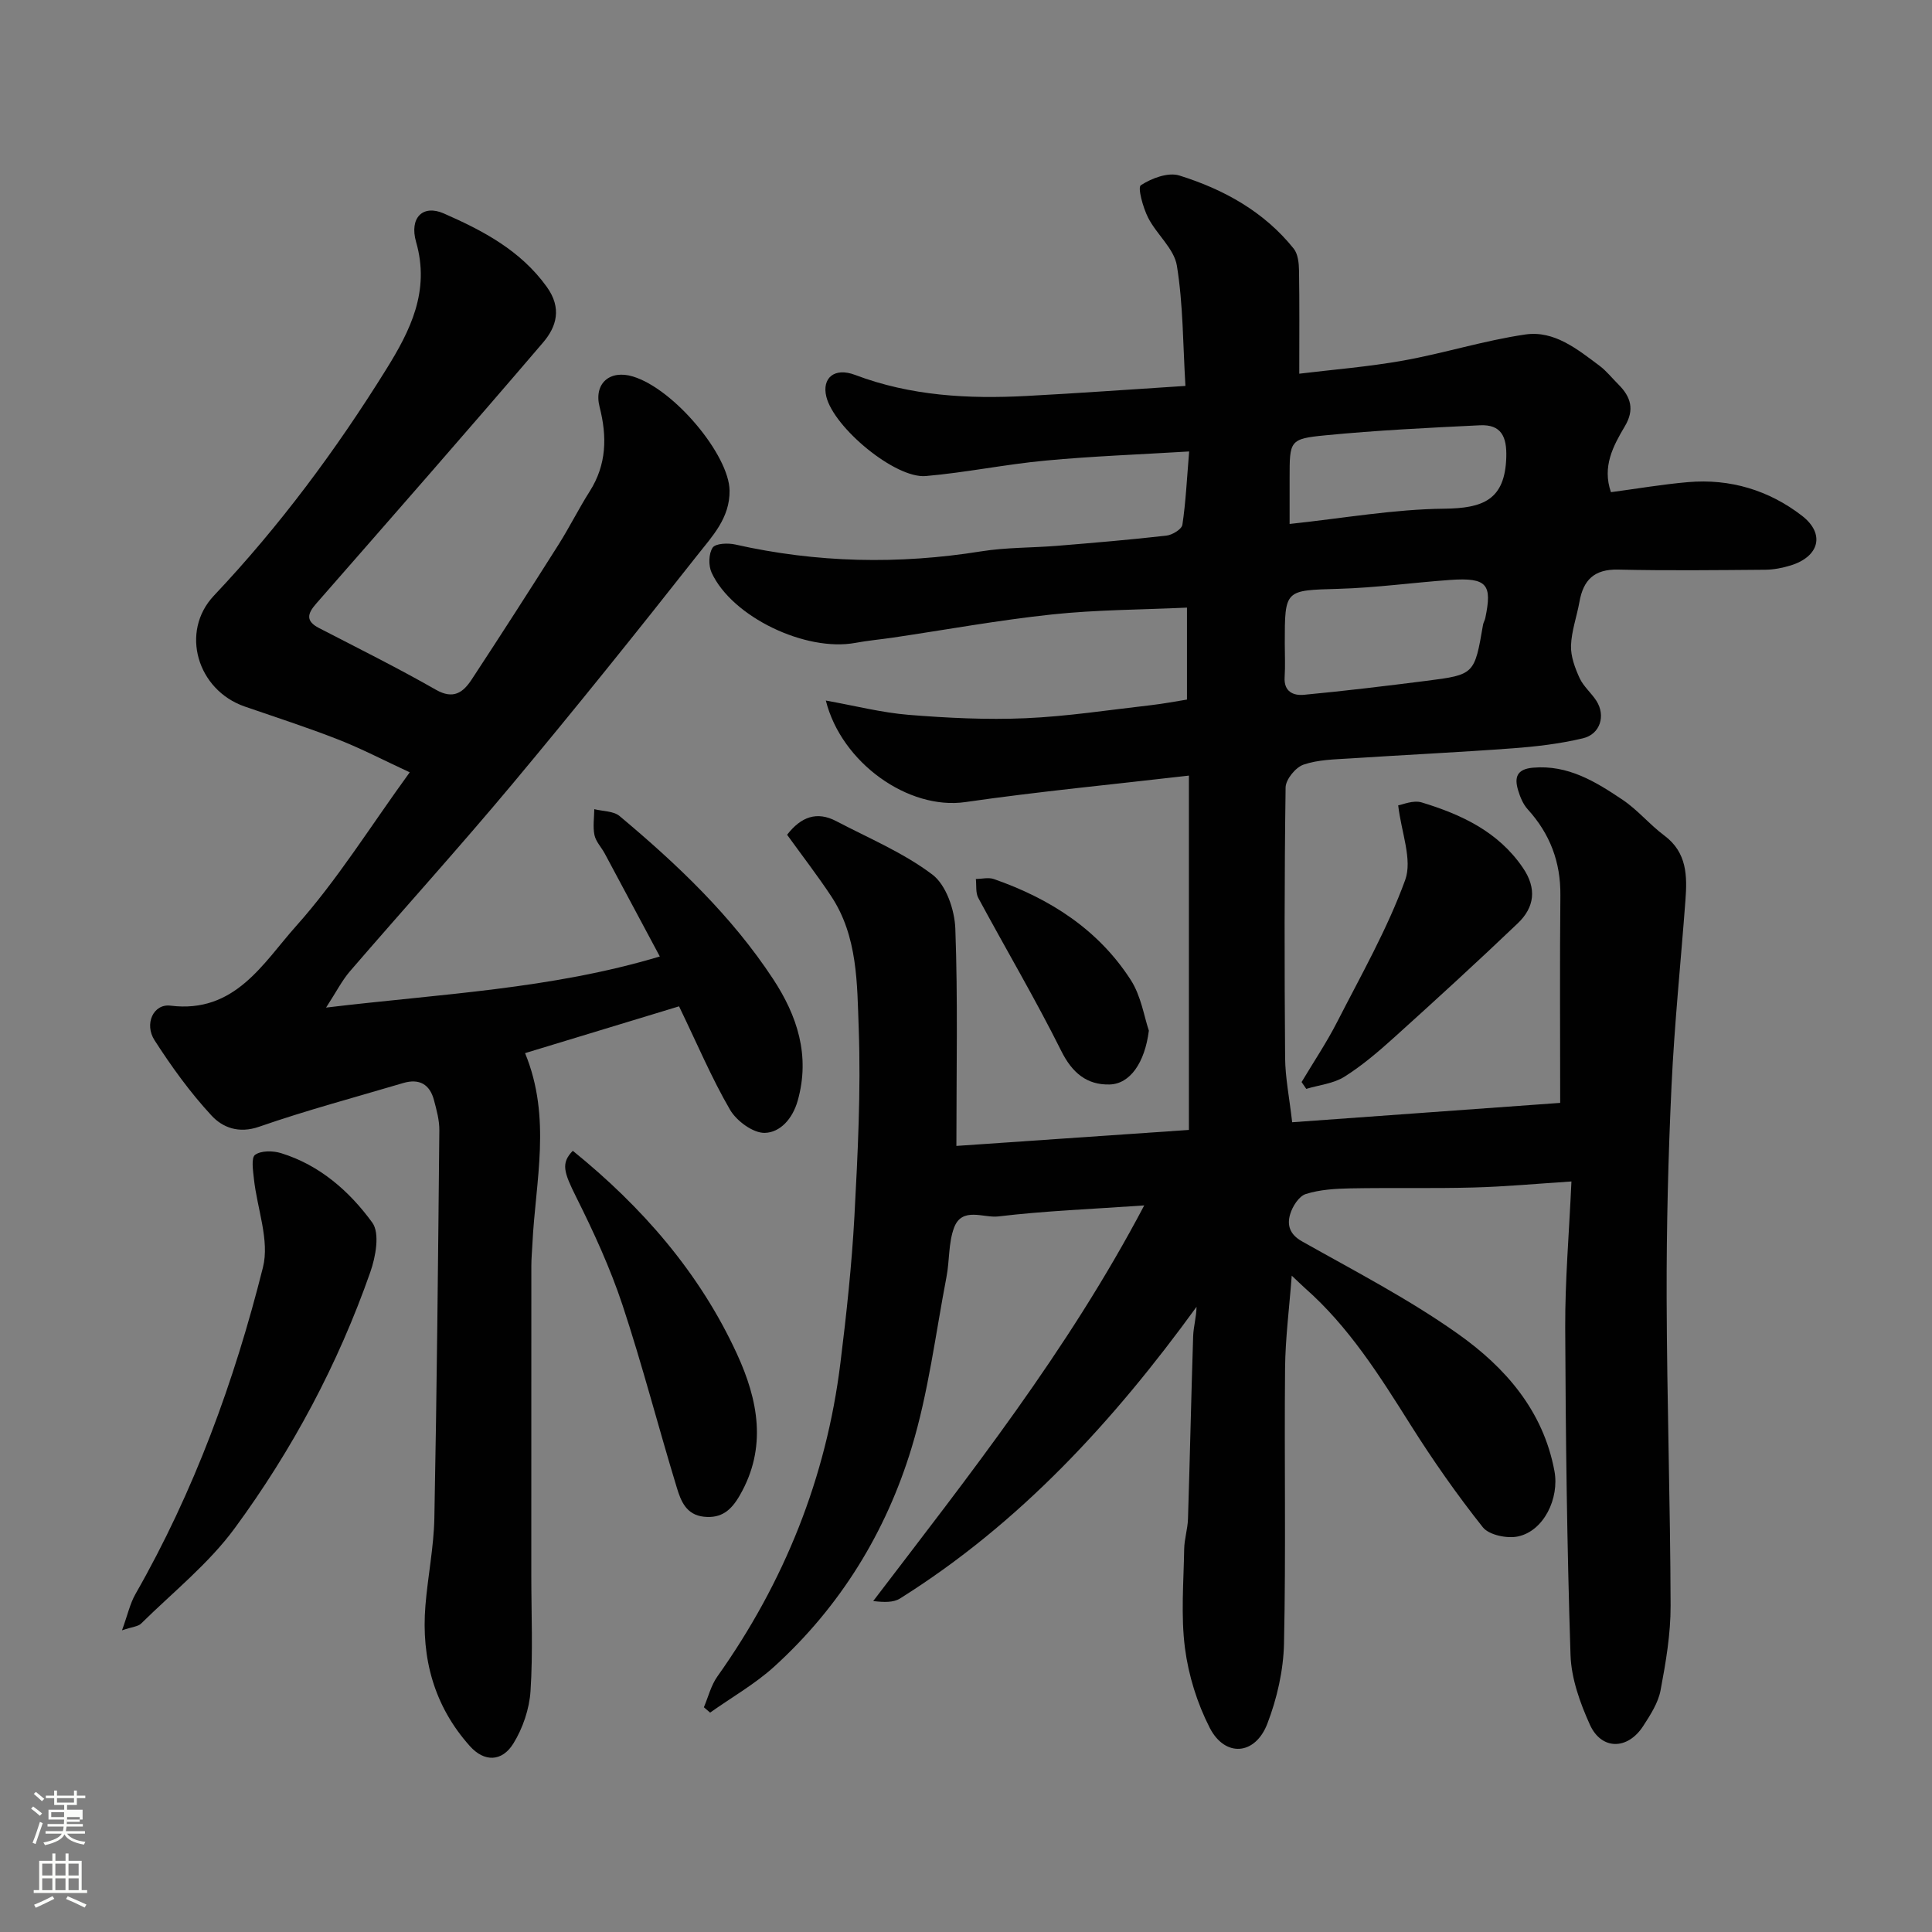 <svg enable-background="new 0 0 400 400" viewBox="0 0 400 400" xmlns="http://www.w3.org/2000/svg"><rect x="0" y="0" width="400" height="400" fill="#808080" stroke="none"/><path d="m6.44 374.46.42-.45c.65.47 1.27.95 1.85 1.44l-.45.49c-.65-.56-1.25-1.06-1.82-1.48m.93 7.33-.63-.26c.55-1.36 1.05-2.8 1.52-4.33.19.1.38.19.59.27-.46 1.29-.95 2.73-1.48 4.32m-.38-10.38.44-.42c.43.34 1.01.82 1.74 1.44l-.49.49c-.53-.51-1.09-1.01-1.69-1.51m2.5.35h1.72v-1.04h.59v1.04h3.52v-1.04h.59v1.04h1.75v.53h-1.75v1.42h-2.03v.97h3.22v2.03h-3.24c0 .35-.01.66-.03.93h3.32v.53h-3.37c-.03.27-.08.58-.15.94h3.96v.53h-3.71c.67.92 1.93 1.48 3.79 1.68-.13.24-.23.44-.29.59-2.13-.38-3.48-1.08-4.04-2.12-.43.97-1.77 1.72-4.03 2.23-.09-.19-.2-.37-.33-.55 2.1-.42 3.37-1.03 3.81-1.83h-3.36v-.53h3.58c.08-.29.13-.61.16-.94h-3.33v-.53h3.39c.02-.27.04-.58.04-.93h-3.23v-2.03h3.25v-.97h-2.07v-1.42h-1.73zm1.12 3.44v1h2.65c.01-.3.02-.44.01-.4v-.25-.35zm1.19-2h3.52v-.91h-3.52zm4.71 3h-2.63v.59c0 .15-.01.28-.01.4h2.64v-1.99z" fill="#fbfcfa"/><path d="m13.56 383.74h.63v1.52h2.72v6.07h1.13v.6h-11.06v-.6h1.13v-6.07h2.73v-1.52h.63v1.52h2.1v-1.52zm-2.69 8.83.38.56c-1.24.63-2.53 1.25-3.85 1.85-.1-.21-.21-.42-.34-.63 1.36-.55 2.63-1.15 3.81-1.78m-2.13-4.27h2.1v-2.45h-2.1zm0 3.04h2.1v-2.46h-2.1zm2.72-3.04h2.1v-2.45h-2.1zm0 3.04h2.1v-2.46h-2.1zm6.07 3.6c-1.41-.71-2.7-1.3-3.86-1.78l.35-.56c1.45.62 2.75 1.19 3.88 1.72zm-1.25-9.09h-2.1v2.45h2.1zm-2.09 5.49h2.1v-2.46h-2.1z" fill="#fbfcfa"/><g fill="#010101"><path d="m267.44 264.11c-.51 6.77-1.32 12.96-1.38 19.15-.18 19 .19 38-.22 56.99-.12 5.58-1.44 11.39-3.45 16.62-2.52 6.56-8.77 7.01-11.93.85-2.6-5.08-4.4-10.86-5.13-16.52-.86-6.71-.27-13.62-.16-20.44.03-2.11.73-4.21.79-6.32.4-12.6.66-25.2 1.07-37.8.07-1.99.67-3.97.7-6.08-17.15 23.63-36.54 44.8-61.39 60.39-1.37.86-3.31.8-5.55.53 19.88-26.08 40.17-51.65 56.11-81.91-10.94.76-20.62 1.13-30.21 2.28-3.05.37-7.52-2.09-9.17 2.35-1.17 3.15-.91 6.8-1.56 10.17-2.27 11.83-3.74 23.93-7.23 35.4-5.31 17.48-14.78 32.86-28.42 45.27-4.01 3.64-8.84 6.38-13.29 9.54-.43-.37-.86-.74-1.29-1.11.91-2.14 1.48-4.53 2.8-6.38 13.87-19.54 22.53-41.12 25.47-64.91 1.25-10.1 2.35-20.24 2.9-30.39.69-12.91 1.35-25.88.89-38.79-.34-9.34-.18-19.15-5.74-27.51-2.88-4.34-6.07-8.47-9.09-12.66 2.9-3.75 6.18-4.91 10.16-2.83 6.75 3.54 13.93 6.54 19.93 11.08 2.84 2.15 4.59 7.29 4.74 11.16.54 14.64.22 29.31.22 45.01 15.92-1.09 31.6-2.17 48.14-3.31 0-24.21 0-48.31 0-73.36-15.83 1.84-31.1 3.29-46.27 5.48-11.81 1.71-25.68-8.14-28.9-21.02 6.13 1.1 11.6 2.51 17.14 2.96 8.05.65 16.18 1.05 24.23.7 8.67-.38 17.29-1.72 25.93-2.7 2.53-.29 5.04-.77 7.47-1.16 0-6.48 0-12.41 0-19.04-9.48.44-18.74.44-27.89 1.41-11.04 1.17-21.99 3.17-32.98 4.8-2.59.38-5.21.61-7.78 1.09-10.3 1.9-25.53-5.36-29.77-14.54-.67-1.45-.62-3.91.21-5.17.59-.89 3.16-1 4.67-.66 16.9 3.81 33.85 4.16 50.94 1.42 5.19-.83 10.53-.72 15.79-1.15 7.54-.62 15.07-1.25 22.58-2.11 1.21-.14 3.14-1.32 3.28-2.24.7-4.66.92-9.39 1.4-15.18-10.38.63-20.08.98-29.74 1.89-8.29.77-16.49 2.48-24.78 3.2-6.32.56-19.02-10-20.6-16.44-.94-3.85 1.66-6.12 5.95-4.5 11.52 4.36 23.42 5 35.49 4.36 10.67-.56 21.33-1.34 32.91-2.08-.52-8.55-.46-16.84-1.77-24.9-.58-3.54-4.22-6.49-5.97-9.96-1.05-2.08-2.19-6.23-1.49-6.69 2.21-1.44 5.63-2.73 7.95-2.02 9.18 2.86 17.54 7.46 23.7 15.15.89 1.12 1.08 3.03 1.1 4.58.11 6.75.05 13.5.05 21.31 6.76-.83 14.21-1.41 21.54-2.72 8.47-1.52 16.76-4.16 25.27-5.4 5.98-.87 10.78 3.06 15.37 6.49 1.45 1.09 2.6 2.57 3.9 3.86 2.57 2.56 3.38 5.21 1.33 8.65-2.42 4.08-4.73 8.35-2.88 13.65 5.33-.71 10.62-1.62 15.95-2.08 8.73-.76 16.78 1.69 23.6 6.96 4.87 3.77 3.56 8.47-2.35 10.29-1.69.52-3.5.87-5.25.89-10.16.08-20.33.2-30.49-.03-4.92-.11-7.18 2.15-7.98 6.66-.54 3.04-1.65 6.04-1.75 9.08-.07 2.23.82 4.62 1.78 6.72.8 1.74 2.44 3.08 3.49 4.73 1.94 3.05.79 6.89-2.81 7.74-4.74 1.13-9.66 1.71-14.53 2.07-11.19.83-22.4 1.36-33.6 2.09-3.27.21-6.68.25-9.71 1.29-1.64.56-3.68 3.06-3.71 4.72-.26 18.66-.25 37.33-.1 55.99.03 4.08.87 8.16 1.46 13.33 18.54-1.34 37.31-2.7 55.49-4.01 0-14.83-.1-28.89.04-42.95.07-6.92-2.15-12.76-6.78-17.85-.95-1.05-1.55-2.53-1.97-3.92-.81-2.66-.29-4.39 3.09-4.68 7.27-.63 12.99 2.92 18.56 6.66 3.12 2.1 5.59 5.13 8.62 7.39 4.72 3.52 4.75 8.38 4.37 13.43-.96 12.8-2.28 25.59-2.88 38.41-.68 14.58-1.05 29.2-1.01 43.8.06 21.27.76 42.53.82 63.8.02 5.85-.99 11.76-2.08 17.54-.49 2.6-2.11 5.09-3.59 7.38-3.21 4.98-8.64 5.03-11.04-.27-2.04-4.51-3.85-9.56-4.01-14.42-.73-22.59-1.01-45.19-1.1-67.79-.04-9.73.8-19.46 1.29-30.26-7.24.47-13.76 1.08-20.29 1.25-8.49.23-17 .02-25.49.18-3.1.06-6.31.25-9.22 1.17-1.42.45-2.76 2.56-3.24 4.19-.65 2.19-.15 4.14 2.44 5.6 10.93 6.16 22.17 11.97 32.37 19.21 9.71 6.89 17.58 15.83 19.91 28.35 1.05 5.65-2.2 12.44-7.58 13.55-2.25.47-5.96-.3-7.24-1.9-5.37-6.76-10.34-13.87-14.95-21.18-6.41-10.17-12.76-20.32-21.9-28.36-.8-.72-1.58-1.5-2.72-2.56zm-1.44-130.91c0 2.33.12 4.67-.03 6.99-.2 3.02 1.82 3.87 4.01 3.66 8.46-.8 16.91-1.82 25.34-2.89 9.97-1.27 9.96-1.34 11.73-11.63.08-.47.38-.91.47-1.39 1.42-6.87.48-8.42-7.29-7.87-7.7.55-15.37 1.62-23.08 1.84-11.14.33-11.15.09-11.15 11.29zm1-24.72c11.17-1.19 21.58-3.05 32-3.16 8.01-.09 12.6-1.78 12.86-10.67.13-4.25-1.05-6.81-5.45-6.6-10.69.52-21.39 1.04-32.03 2.08-7.42.72-7.38 1.11-7.38 8.87z"/><path d="m67.51 208.61c23.81-2.86 46.52-3.81 69.1-10.58-4.04-7.56-7.71-14.44-11.4-21.31-.69-1.29-1.84-2.46-2.13-3.82-.36-1.72-.06-3.57-.04-5.37 1.77.45 3.98.37 5.23 1.42 11.94 9.99 23.22 20.69 31.81 33.77 4.96 7.55 7.71 15.82 5.08 25.15-1.06 3.77-3.63 6.6-6.82 6.68-2.41.06-5.84-2.46-7.19-4.78-3.81-6.55-6.78-13.6-10.56-21.42-10.24 3.12-20.91 6.36-31.88 9.69 5.53 13.44 2.14 26.51 1.52 39.51-.07 1.49-.22 2.98-.22 4.46-.01 21.34-.01 42.67-.01 64 0 8.03.36 16.09-.16 24.09-.24 3.71-1.59 7.7-3.55 10.87-2.37 3.83-6.04 3.86-9 .55-7.41-8.27-10.1-18.17-9.21-29.1.49-6.05 1.73-12.07 1.85-18.11.52-26.76.77-53.53 1.03-80.3.02-2.08-.57-4.2-1.11-6.24-.87-3.3-3.06-4.52-6.37-3.54-9.97 2.96-20.03 5.64-29.84 9.05-4.22 1.47-7.56.16-9.85-2.32-4.41-4.76-8.27-10.11-11.79-15.58-2.18-3.38-.24-7.61 3.29-7.17 13.37 1.66 19.18-8.83 26-16.46 8.53-9.54 15.36-20.6 23.54-31.85-5.43-2.52-10.03-4.92-14.83-6.8-6.36-2.49-12.87-4.59-19.33-6.82-9.83-3.4-13.44-15.48-6.38-22.96 13.57-14.37 25.27-30.12 35.67-46.85 4.99-8.02 9.11-16.21 6.19-26.36-1.44-5.03 1.39-7.82 5.73-5.92 8.06 3.54 15.87 7.62 21.31 15.18 3.19 4.42 2.05 8.27-.77 11.56-15.51 18.15-31.26 36.1-46.98 54.07-1.81 2.07-2.19 3.58.61 5.03 8.11 4.19 16.29 8.26 24.21 12.78 3.65 2.08 5.65.52 7.39-2.12 6.09-9.27 12.08-18.6 18.01-27.97 2.26-3.58 4.15-7.4 6.42-10.97 3.53-5.55 3.63-11.35 2.06-17.5-1.24-4.84 2.1-7.76 6.9-6.3 8.55 2.59 19.94 16.31 20.01 23.64.06 5.67-3.59 9.44-6.62 13.29-12.58 15.97-25.31 31.83-38.35 47.44-10.98 13.14-22.48 25.84-33.66 38.81-1.63 1.9-2.79 4.22-4.91 7.48z"/><path d="m25.26 337.54c1.17-3.21 1.66-5.54 2.79-7.52 12.14-21.24 20.47-44.03 26.39-67.62 1.41-5.6-1.21-12.18-1.87-18.33-.18-1.71-.6-4.38.25-4.98 1.26-.9 3.71-.86 5.38-.34 8 2.47 14.16 7.89 18.88 14.38 1.6 2.21.7 7.09-.42 10.27-6.68 19.06-16.15 36.79-28.07 53.01-5.4 7.35-12.8 13.25-19.37 19.73-.59.6-1.72.65-3.96 1.4z"/><path d="m118.59 238.26c14.34 11.6 26.27 25.25 34 42.08 4.34 9.45 6.31 19.34.56 29.28-1.76 3.05-3.76 4.79-7.43 4.4-3.69-.4-4.77-3.32-5.59-6.01-3.84-12.57-7.11-25.32-11.24-37.79-2.54-7.65-5.94-15.07-9.55-22.29-2.63-5.27-3.24-7.1-.75-9.67z"/><path d="m289.48 166.74c.84-.12 3.1-1.15 4.89-.6 8.2 2.5 15.82 6.03 20.93 13.53 2.92 4.28 2.41 8.17-1.05 11.48-8.37 7.99-16.92 15.81-25.51 23.56-3.28 2.96-6.68 5.88-10.4 8.22-2.26 1.42-5.24 1.71-7.89 2.51-.32-.47-.64-.94-.97-1.41 2.47-4.14 5.17-8.16 7.36-12.44 4.95-9.68 10.38-19.22 14.08-29.37 1.55-4.24-.8-9.91-1.44-15.48z"/><path d="m237.86 213.38c-.85 6.69-3.91 11.03-8.11 11.15-4.68.13-7.75-2.37-10.01-6.91-5.36-10.75-11.49-21.12-17.19-31.7-.59-1.09-.36-2.61-.51-3.93 1.25-.02 2.62-.38 3.73.01 11.57 4.03 21.58 10.42 28.31 20.84 2.18 3.35 2.81 7.72 3.78 10.54z"/></g></svg>